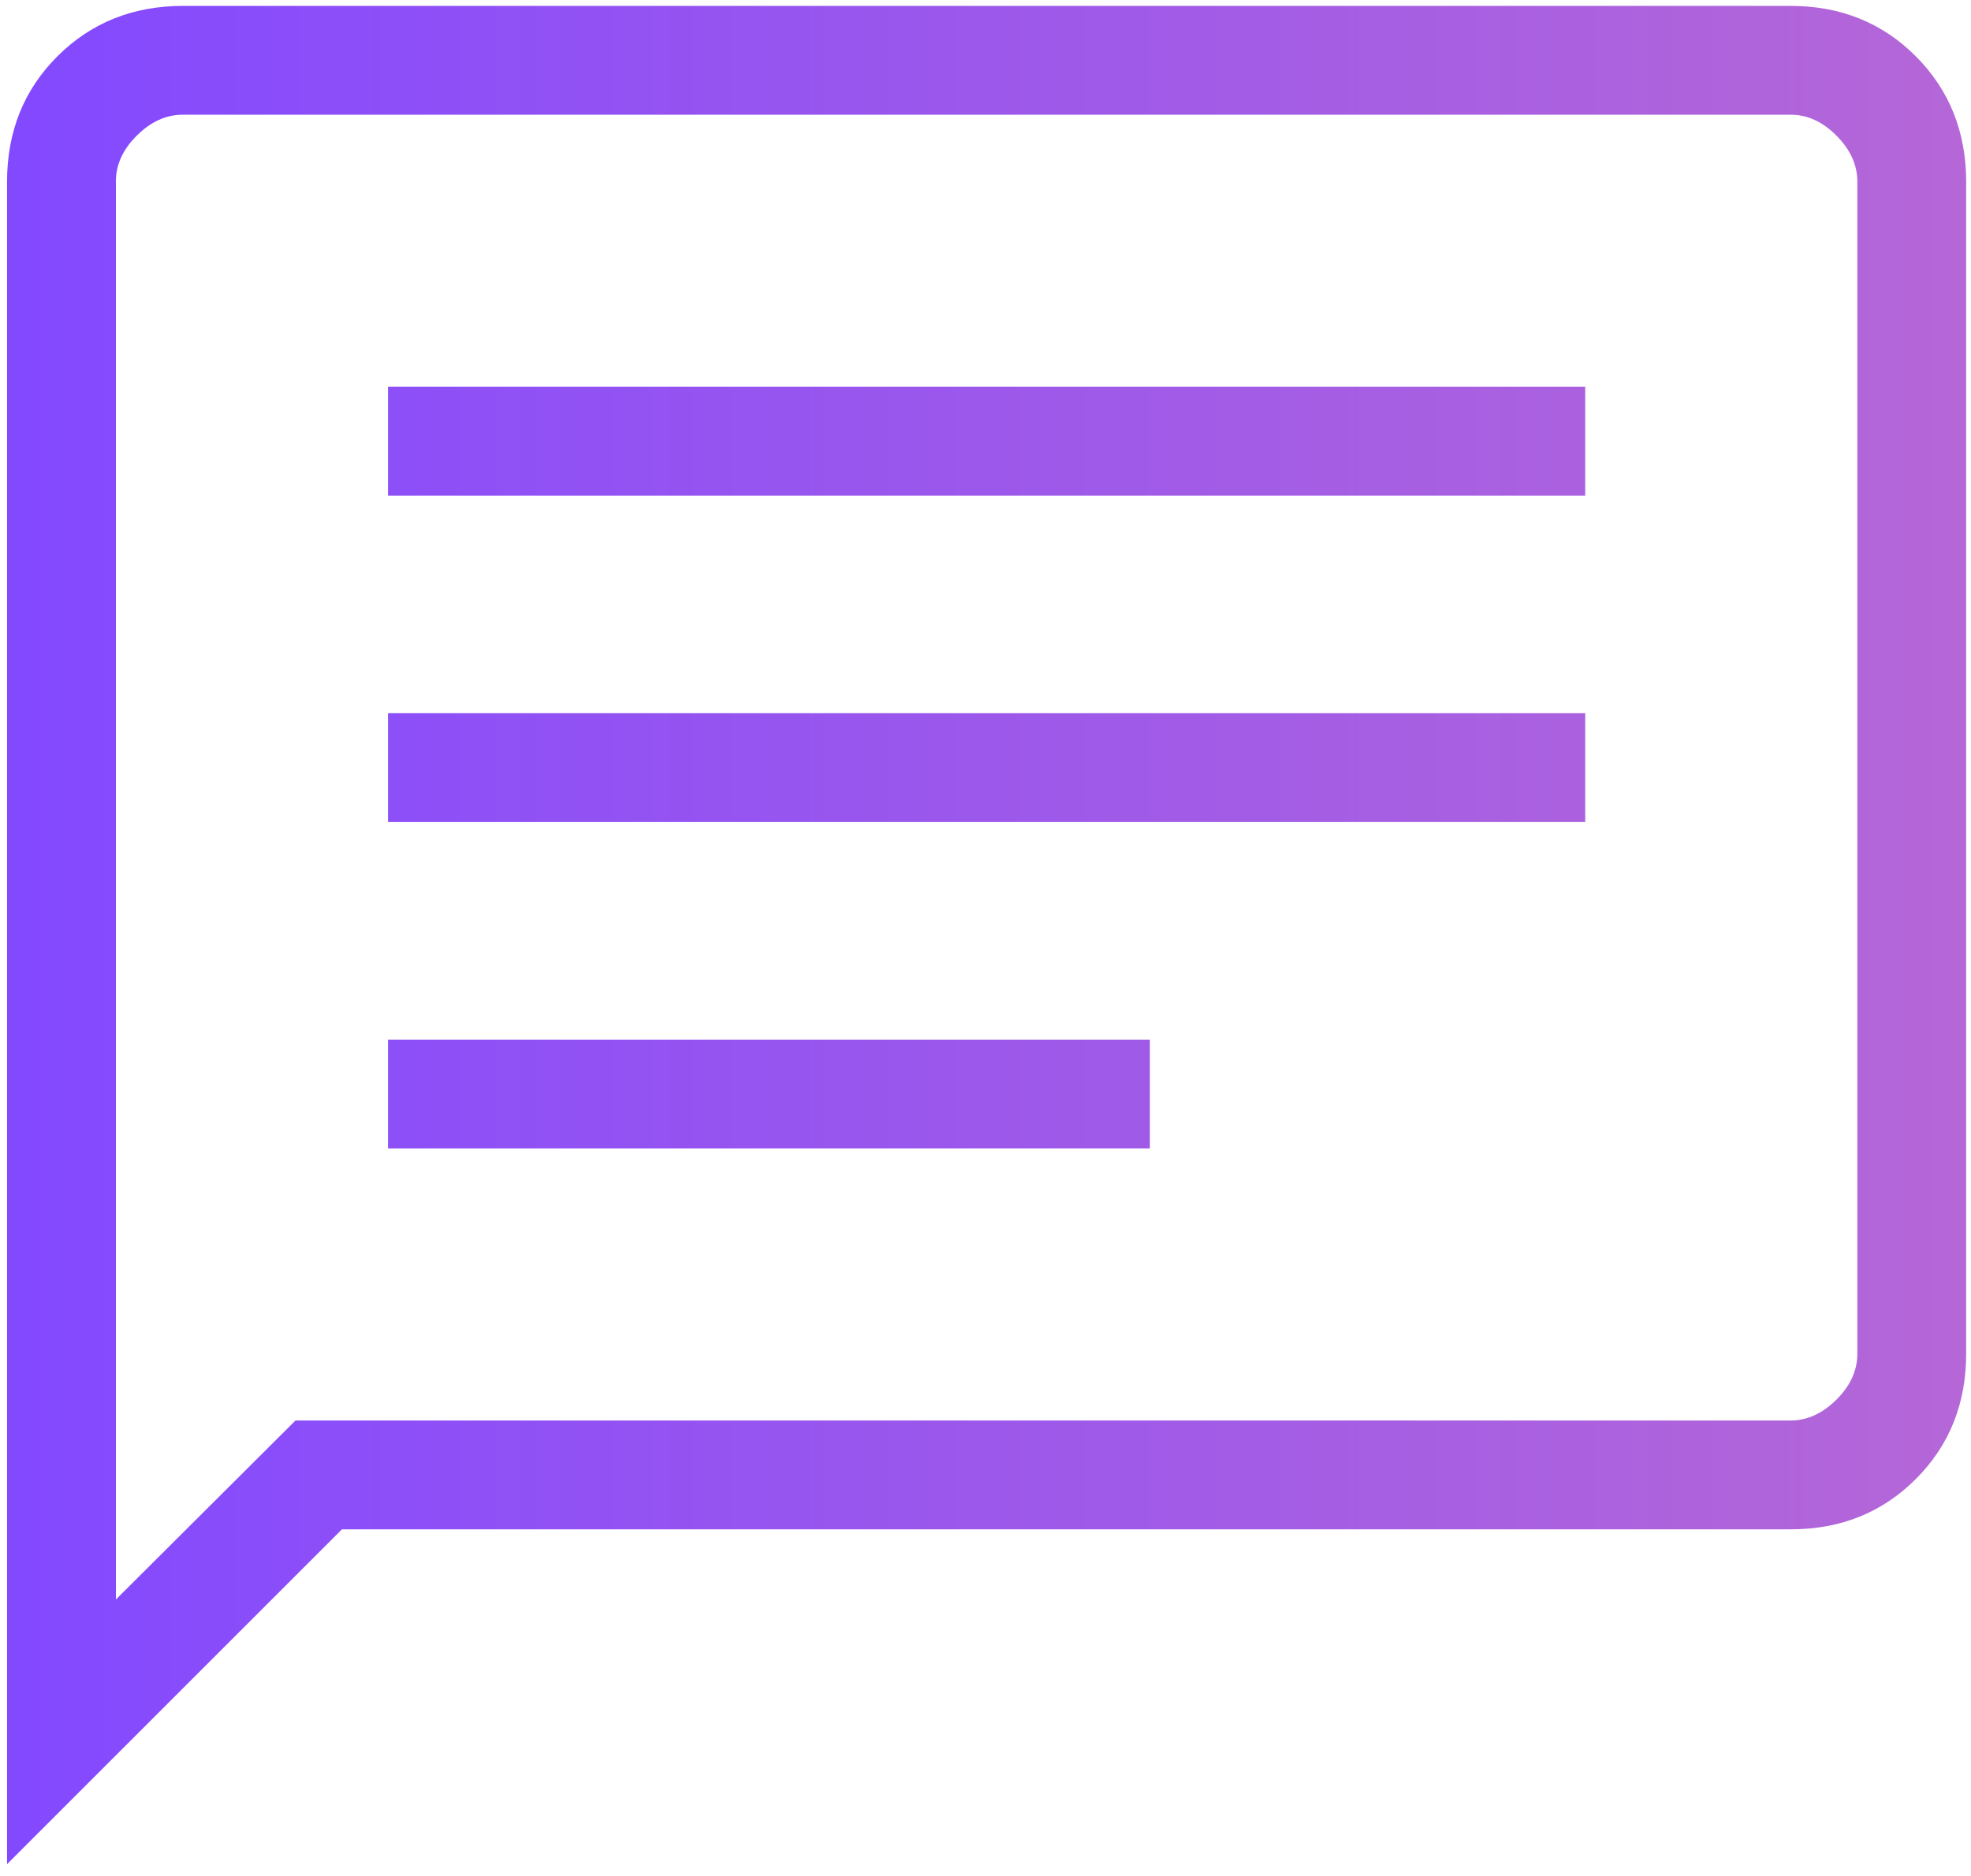 <?xml version="1.0" encoding="UTF-8"?> <svg xmlns="http://www.w3.org/2000/svg" width="166" height="158" viewBox="0 0 166 158" fill="none"><path d="M32.677 96.746H96.844V87.579H32.677V96.746ZM32.677 69.246H133.51V60.079H32.677V69.246ZM32.677 41.746H133.51V32.579H32.677V41.746ZM0.594 157.035V15.309C0.594 11.087 2.008 7.564 4.838 4.74C7.667 1.917 11.187 0.502 15.398 0.496H150.79C155.006 0.496 158.526 1.911 161.35 4.74C164.173 7.57 165.588 11.093 165.594 15.309V114.025C165.594 118.242 164.179 121.765 161.35 124.594C158.52 127.424 155 128.836 150.79 128.829H28.8L0.594 157.035ZM24.885 119.663H150.79C152.195 119.663 153.488 119.076 154.667 117.903C155.847 116.729 156.433 115.437 156.427 114.025V15.3C156.427 13.895 155.84 12.602 154.667 11.423C153.494 10.243 152.201 9.657 150.79 9.663H15.398C13.992 9.663 12.7 10.249 11.52 11.423C10.341 12.596 9.754 13.889 9.76 15.3V134.742L24.885 119.663Z" fill="url(#paint0_linear_4207_23)"></path><defs><linearGradient id="paint0_linear_4207_23" x1="0.594" y1="78.766" x2="165.594" y2="78.766" gradientUnits="userSpaceOnUse"><stop stop-color="#8349FF"></stop><stop offset="1" stop-color="#B567D7"></stop></linearGradient></defs></svg> 